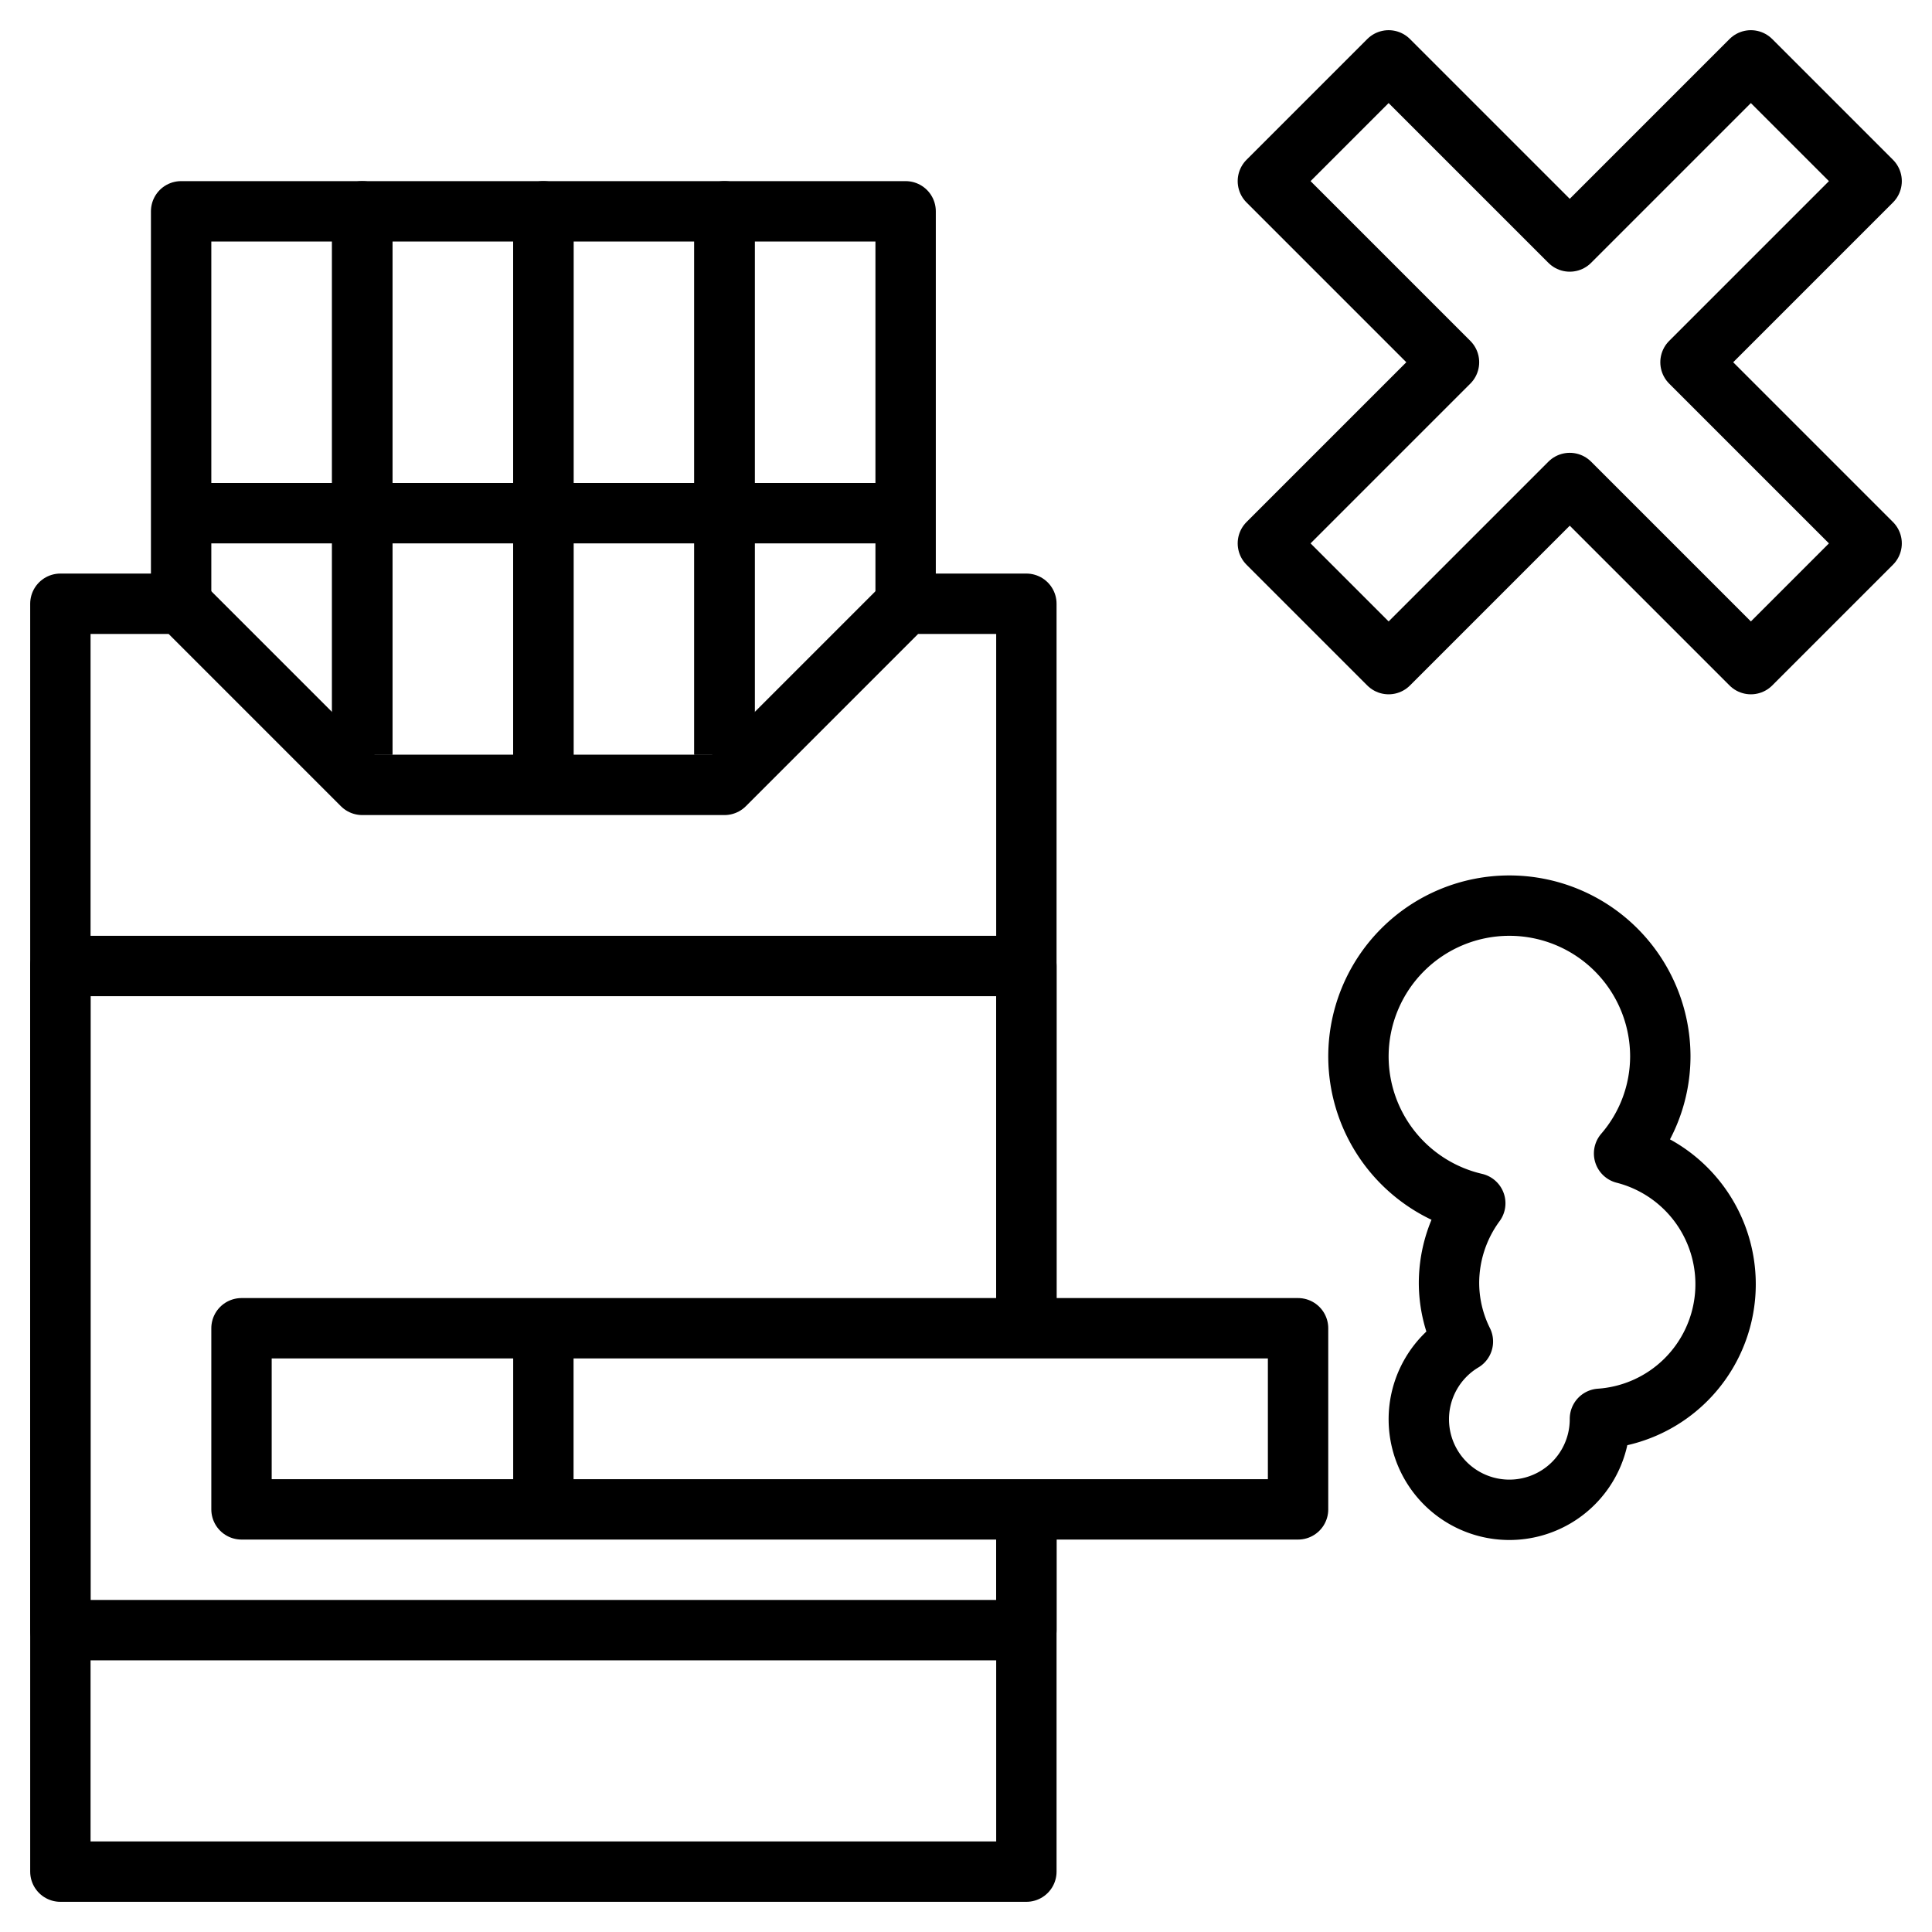 <?xml version="1.0" ?>
<!-- Uploaded to: SVG Repo, www.svgrepo.com, Generator: SVG Repo Mixer Tools -->
<svg width="800px" height="800px" viewBox="0 0 64 64" xmlns="http://www.w3.org/2000/svg">
<defs>
<style>.cls-1{fill:none;stroke:#000000;stroke-linejoin:round;stroke-width:2px;}</style>
</defs>
<title/>
<g data-name="Layer 15" id="Layer_15">
<polyline class="cls-1" points="34 50 34 62 2 62 2 20 6 20 12 26 24 26 30 20 34 20 34 44"/>
<polyline class="cls-1" points="34 50 34 54 2 54 2 32 34 32 34 44"/>
<polyline class="cls-1" points="6 20 6 7 12 7 12 25"/>
<polyline class="cls-1" points="12 25 12 7 18 7 18 26"/>
<polyline class="cls-1" points="18 26 18 7 24 7 24 25"/>
<polyline class="cls-1" points="24 25 24 7 30 7 30 20"/>
<line class="cls-1" x1="6" x2="12" y1="17" y2="17"/>
<line class="cls-1" x1="12" x2="18" y1="17" y2="17"/>
<line class="cls-1" x1="18" x2="24" y1="17" y2="17"/>
<line class="cls-1" x1="24" x2="30" y1="17" y2="17"/>
<rect class="cls-1" height="6" width="35" x="8" y="44"/>
<line class="cls-1" x1="18" x2="18" y1="44" y2="50"/>
<path class="cls-1" d="M45,35a5,5,0,0,1,10,0,4.93,4.93,0,0,1-1.2,3.21A4.47,4.47,0,0,1,53,47a.09.09,0,0,1,0,0,3,3,0,1,1-4.54-2.56A4.37,4.37,0,0,1,48,42.5a4.47,4.47,0,0,1,.87-2.64A5,5,0,0,1,45,35Z"/>
<polygon class="cls-1" points="62 6 58 2 52 8 46 2 42 6 48 12 42 18 46 22 52 16 58 22 62 18 56 12 62 6"/>
</g>
</svg>